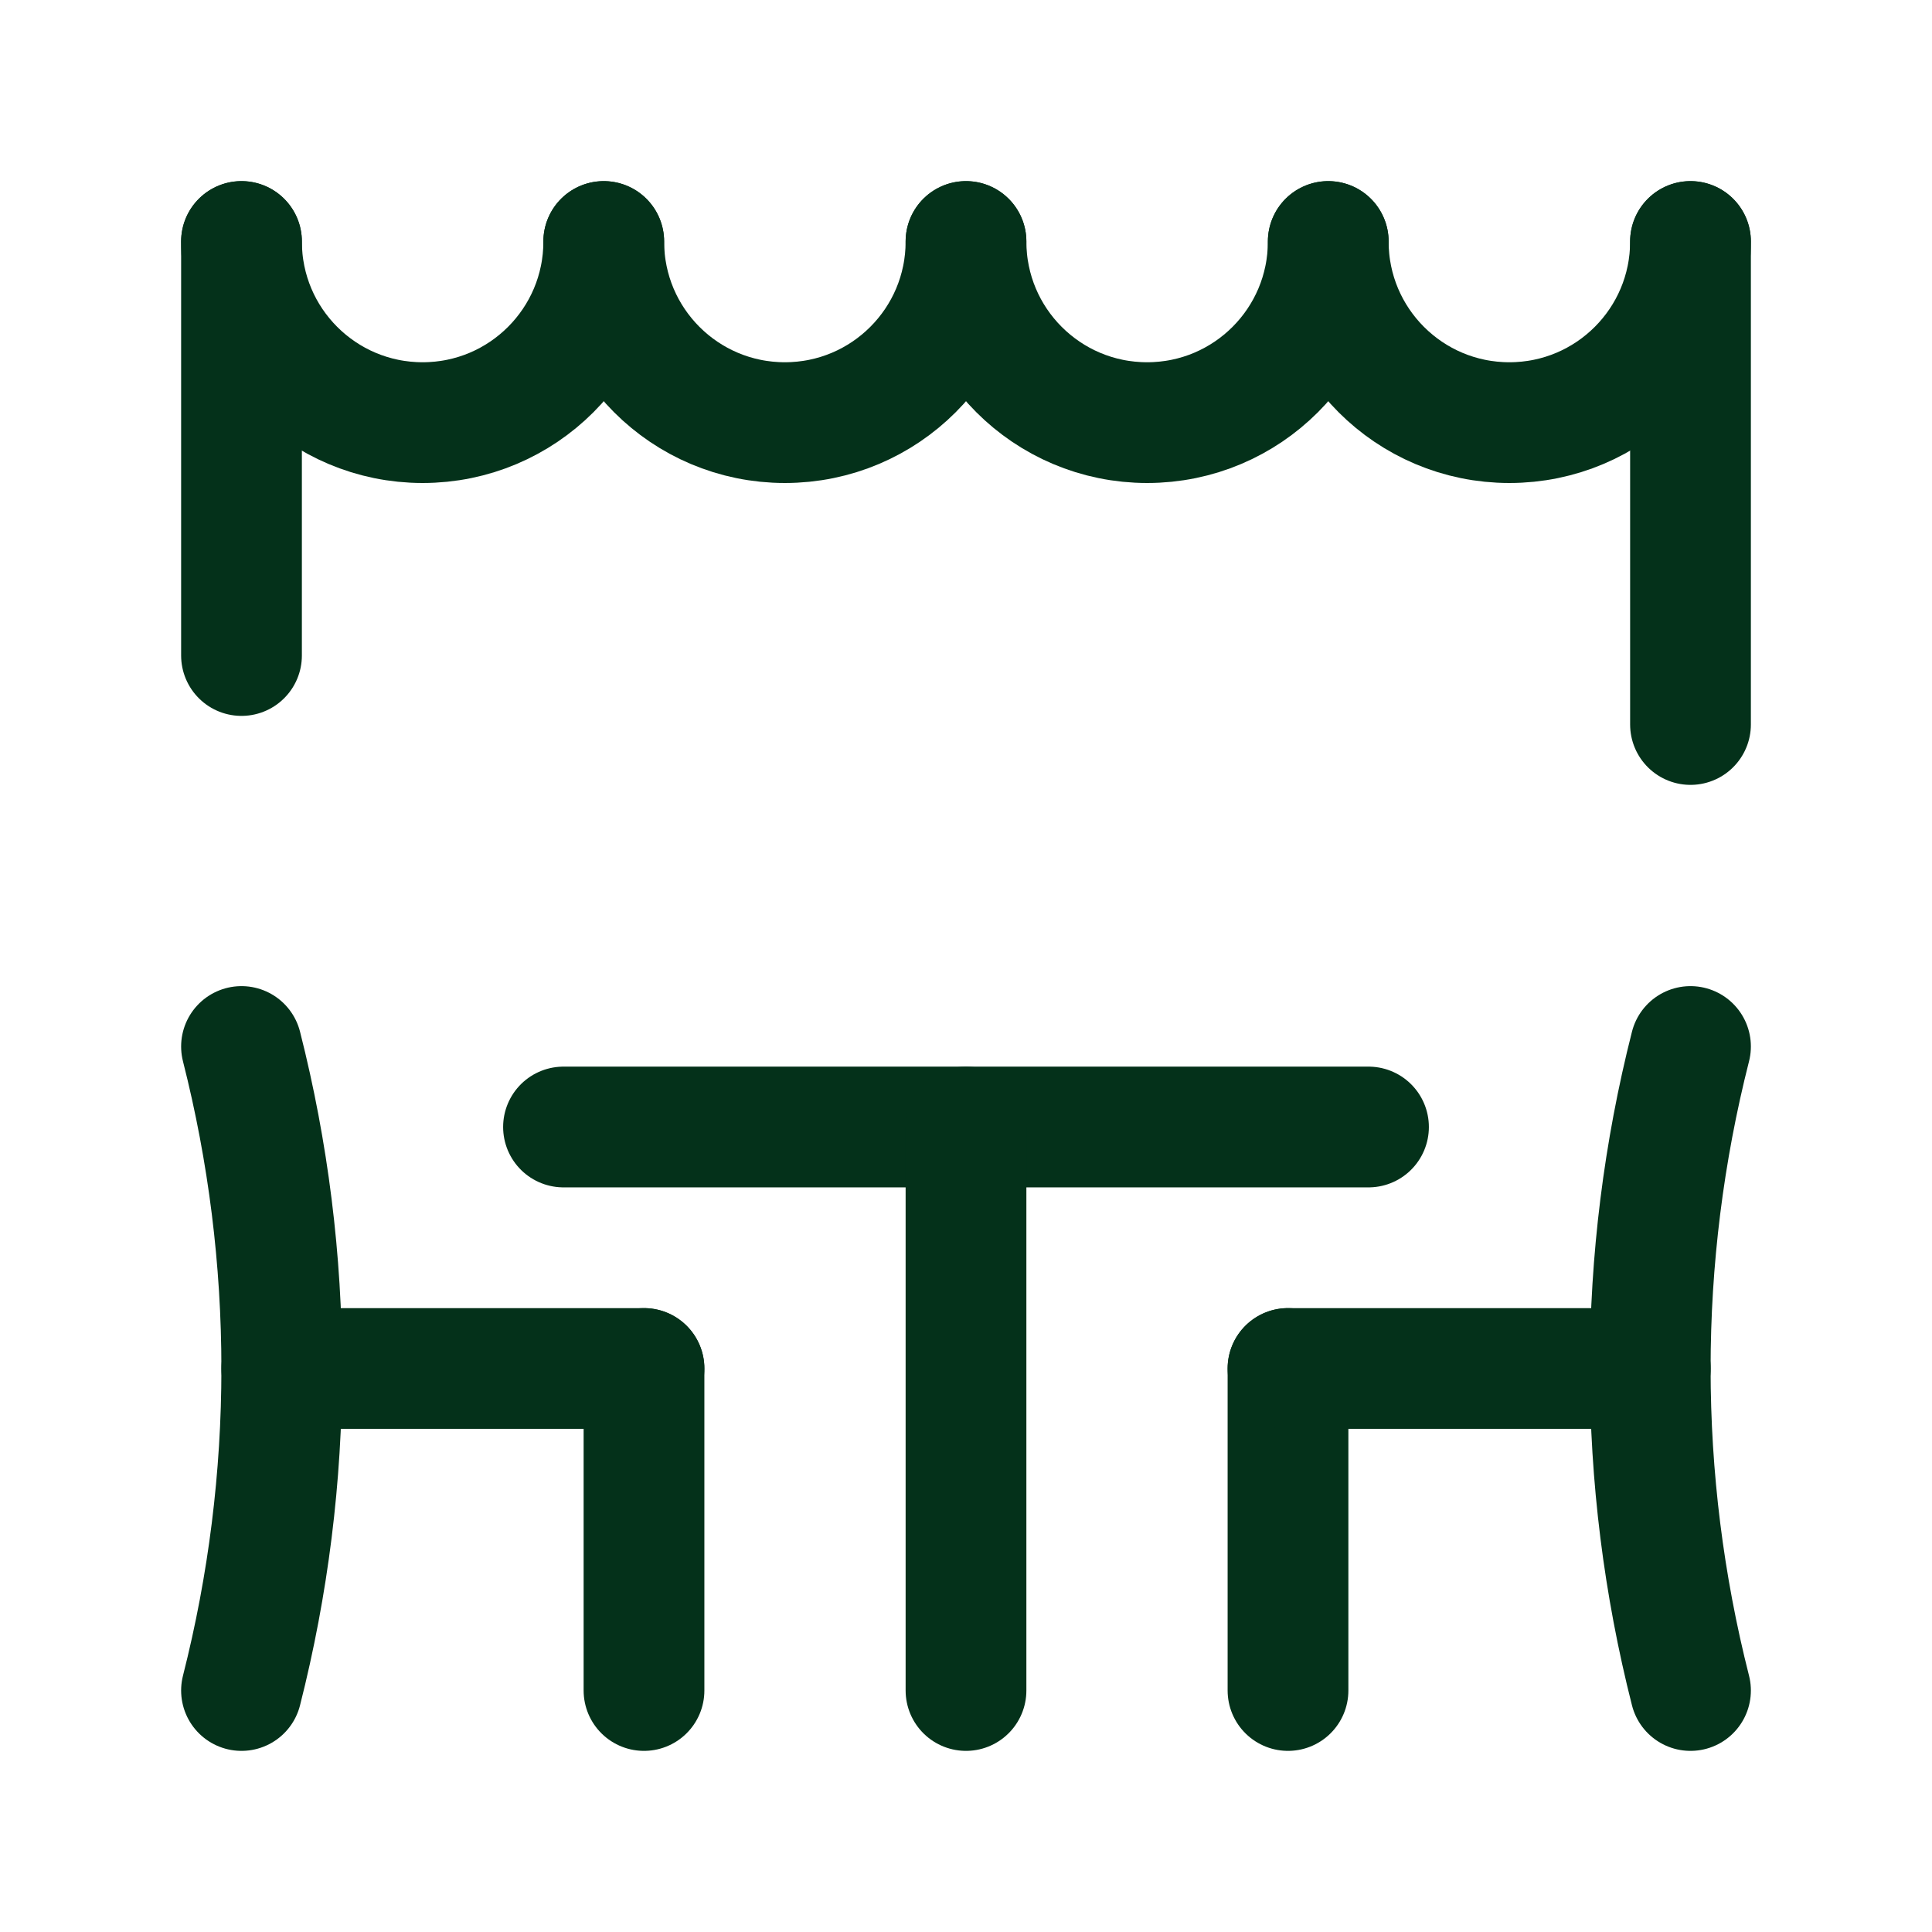 <svg width="24" height="24" viewBox="0 0 24 24" fill="none" xmlns="http://www.w3.org/2000/svg">
<path d="M16.5 3V3C16.5 4.243 15.493 5.25 14.25 5.25V5.25C13.007 5.25 12 4.243 12 3V3" stroke="#04311A" stroke-width="1.5" stroke-linecap="round" stroke-linejoin="round"/>
<path d="M12 3V3C12 4.243 10.993 5.25 9.75 5.25V5.25C8.507 5.25 7.5 4.243 7.5 3V3" stroke="#04311A" stroke-width="1.5" stroke-linecap="round" stroke-linejoin="round"/>
<path d="M7.5 3V3C7.5 4.243 6.493 5.25 5.25 5.25V5.25C4.007 5.25 3 4.243 3 3H3" stroke="#04311A" stroke-width="1.5" stroke-linecap="round" stroke-linejoin="round"/>
<path d="M21 3V3C21 4.243 19.993 5.25 18.75 5.25V5.25C17.507 5.25 16.5 4.243 16.5 3V3" stroke="#04311A" stroke-width="1.5" stroke-linecap="round" stroke-linejoin="round"/>
<path d="M21 9V3" stroke="#04311A" stroke-width="1.5" stroke-linecap="round" stroke-linejoin="round"/>
<path d="M3 8.143V3" stroke="#04311A" stroke-width="1.5" stroke-linecap="round" stroke-linejoin="round"/>
<path d="M3 13C3.667 15.625 3.667 18.375 3 21" stroke="#04311A" stroke-width="1.5" stroke-linecap="round" stroke-linejoin="round"/>
<path d="M8 21V17" stroke="#04311A" stroke-width="1.5" stroke-linecap="round" stroke-linejoin="round"/>
<path d="M3.5 17H8" stroke="#04311A" stroke-width="1.5" stroke-linecap="round" stroke-linejoin="round"/>
<path d="M21 13C20.333 15.625 20.333 18.375 21 21" stroke="#04311A" stroke-width="1.5" stroke-linecap="round" stroke-linejoin="round"/>
<path d="M16 21V17" stroke="#04311A" stroke-width="1.5" stroke-linecap="round" stroke-linejoin="round"/>
<path d="M20.501 17H16" stroke="#04311A" stroke-width="1.5" stroke-linecap="round" stroke-linejoin="round"/>
<path d="M17 14H7" stroke="#04311A" stroke-width="1.5" stroke-linecap="round" stroke-linejoin="round"/>
<path d="M12 14V21" stroke="#04311A" stroke-width="1.5" stroke-linecap="round" stroke-linejoin="round"/>
</svg>
